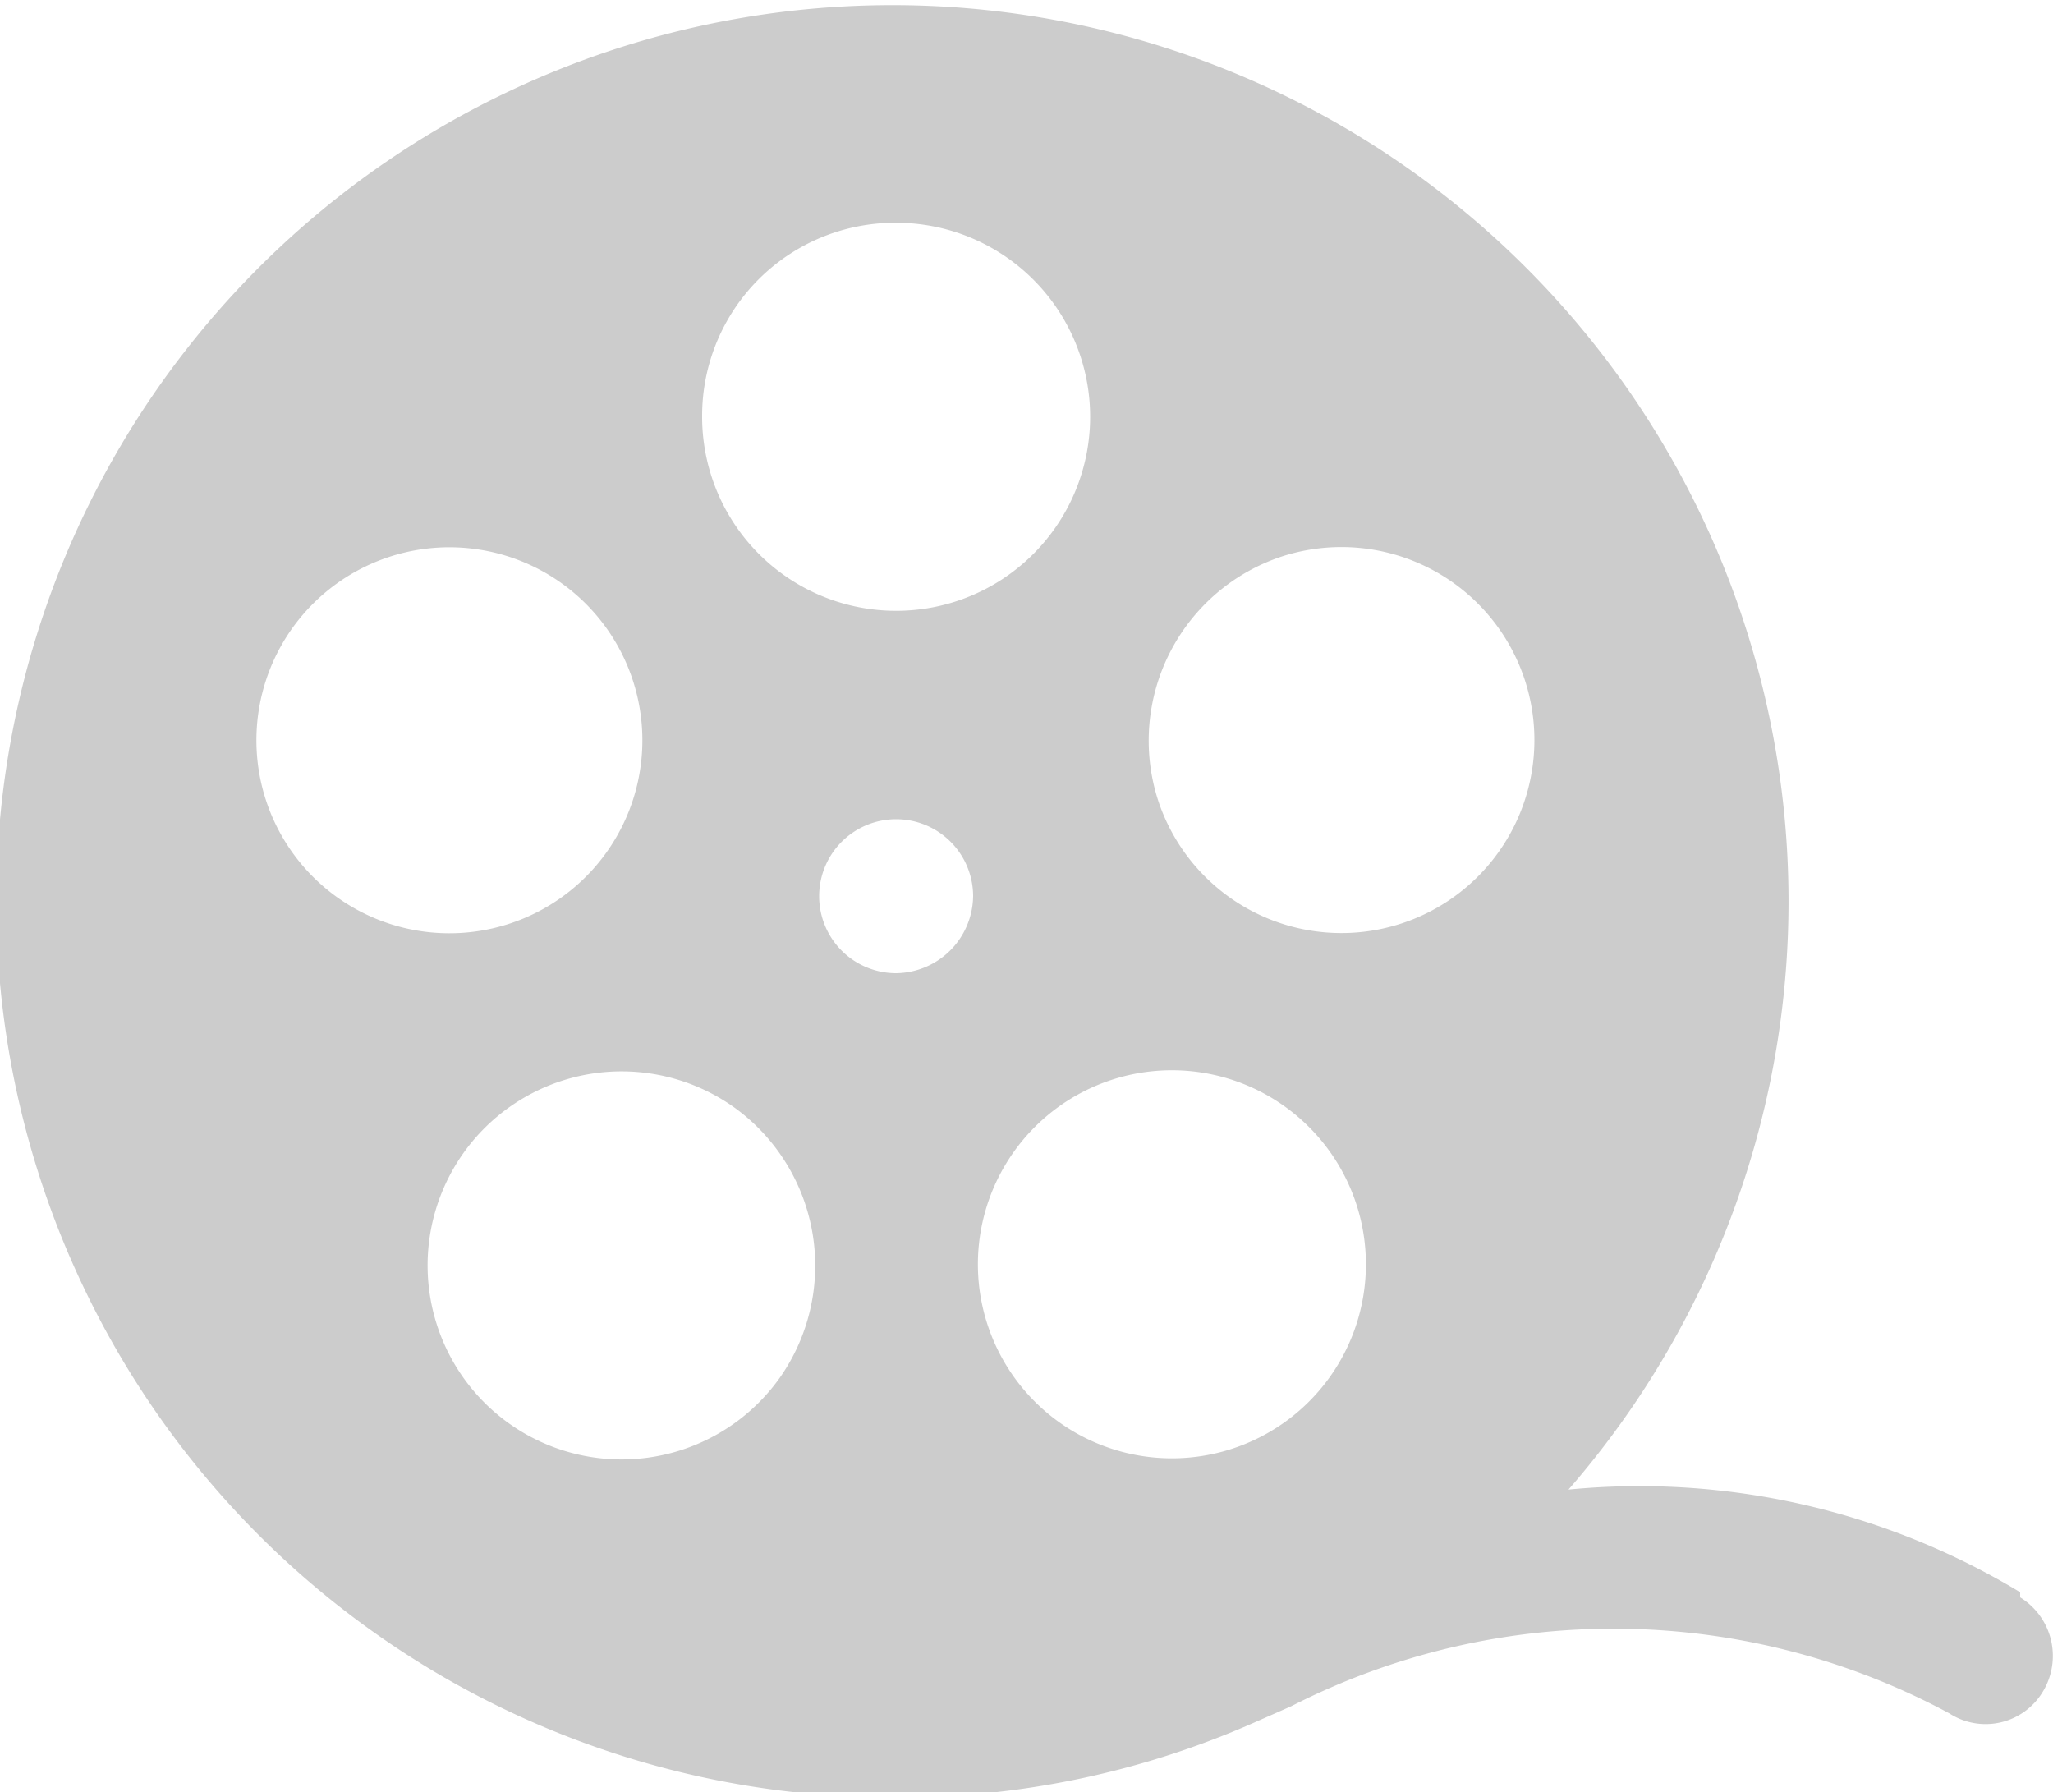 <svg xmlns="http://www.w3.org/2000/svg" viewBox="0 0 20 17.46"><defs><style>.cls-1{fill:#ccc;}</style></defs><title>Asset 10</title><g id="Layer_2" data-name="Layer 2"><g id="Layer_1-2" data-name="Layer 1"><path class="cls-1" d="M19.68,15.51a7.17,7.17,0,0,0-4.4-1,8.73,8.73,0,1,0-6.55,3,8.59,8.59,0,0,0,3.51-.74l.34-.15a6.9,6.9,0,0,1,6.41.07.65.65,0,0,0,.91-.21.67.67,0,0,0-.22-.92ZM12.49,5.42a1.88,1.88,0,1,1-1.21,2.37,1.89,1.89,0,0,1,1.21-2.37ZM8.73,2.17A1.89,1.89,0,1,1,6.84,4.05,1.88,1.88,0,0,1,8.73,2.17ZM2.59,6.63A1.88,1.88,0,1,1,3.8,9,1.88,1.88,0,0,1,2.59,6.63Zm5,6.8a1.89,1.89,0,1,1-.42-2.63,1.9,1.9,0,0,1,.42,2.63ZM8.73,9.48a.75.75,0,1,1,.75-.75.76.76,0,0,1-.75.75Zm1.16,3.95a1.89,1.89,0,1,1,2.63.42,1.89,1.89,0,0,1-2.63-.42Z"/></g></g></svg>